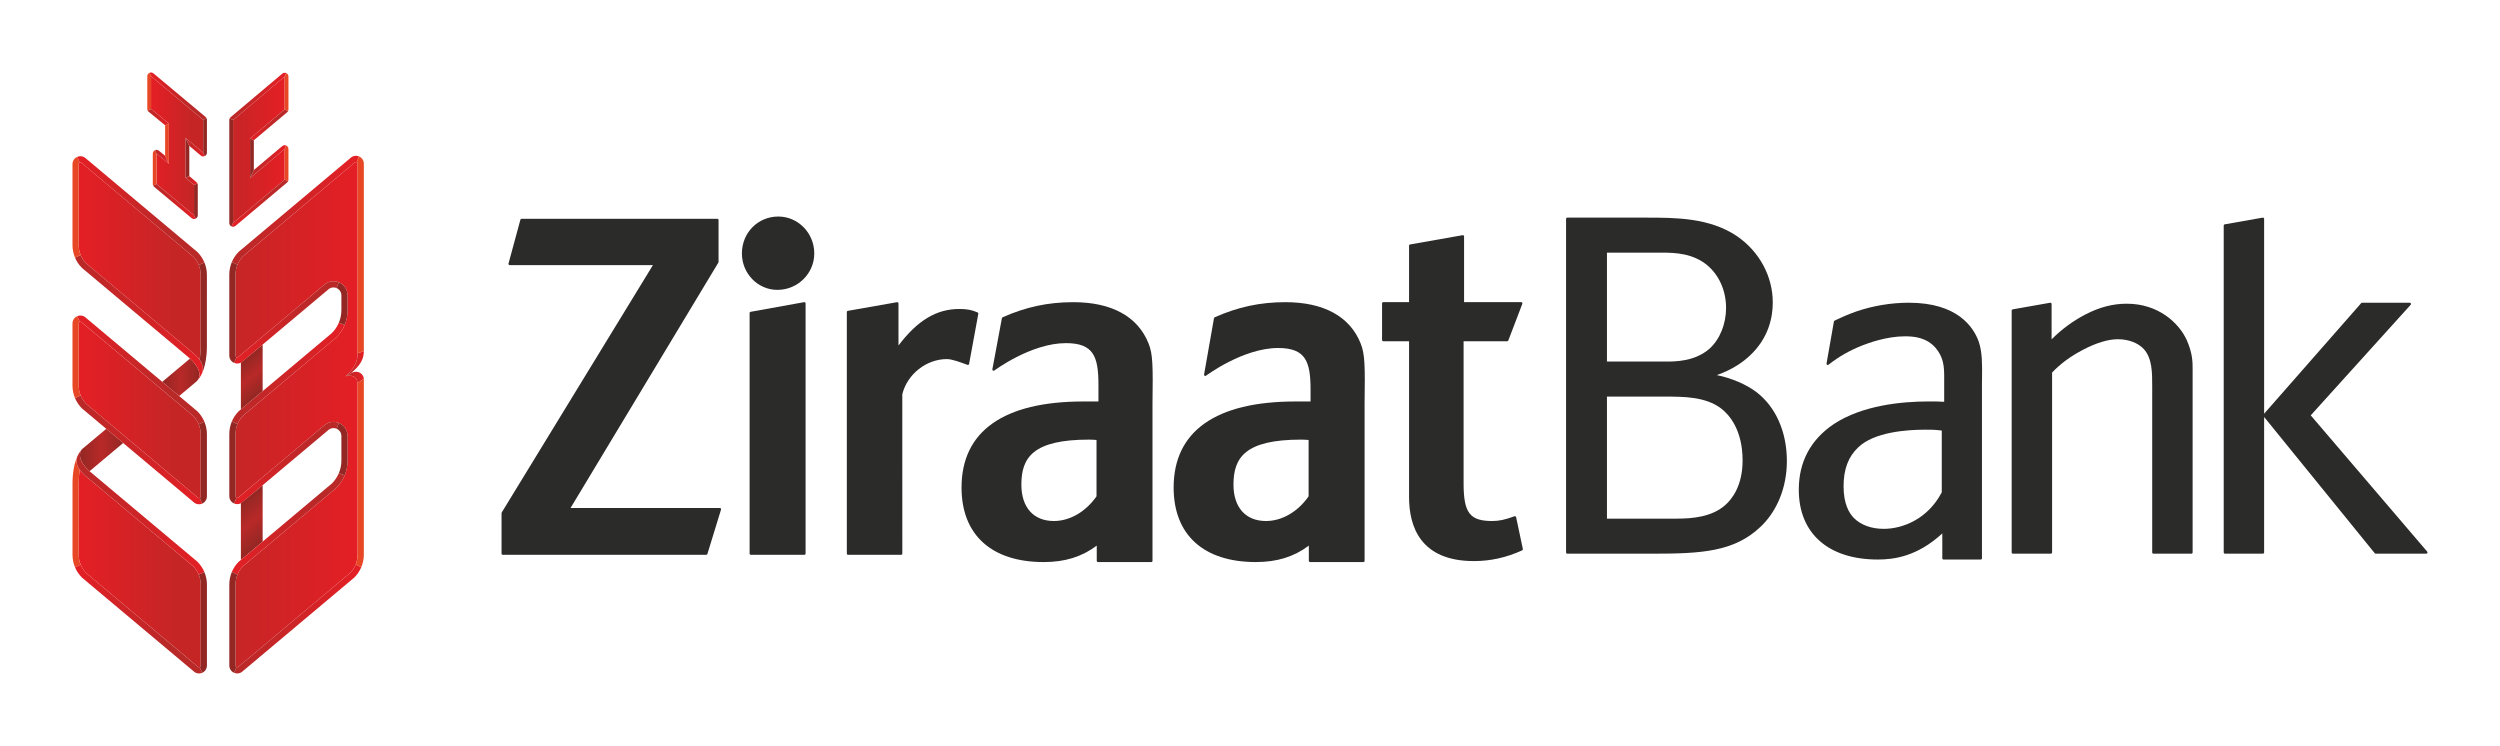 <?xml version="1.0" encoding="UTF-8" standalone="no"?>
<!-- Created with Inkscape (http://www.inkscape.org/) -->

<svg
   xmlns:dc="http://purl.org/dc/elements/1.1/"
   xmlns:cc="http://creativecommons.org/ns#"
   xmlns:rdf="http://www.w3.org/1999/02/22-rdf-syntax-ns#"
   xmlns:svg="http://www.w3.org/2000/svg"
   xmlns="http://www.w3.org/2000/svg"
   xmlns:sodipodi="http://sodipodi.sourceforge.net/DTD/sodipodi-0.dtd"
   xmlns:inkscape="http://www.inkscape.org/namespaces/inkscape"
   version="1.1"
   width="689.857"
   height="205.835"
   id="svg2"
   xml:space="preserve"
   inkscape:version="0.91 r13725"
   sodipodi:docname="TC_ZiraatBank_CS5.svg"><sodipodi:namedview
     pagecolor="#ffffff"
     bordercolor="#666666"
     borderopacity="1"
     objecttolerance="10"
     gridtolerance="10"
     guidetolerance="10"
     inkscape:pageopacity="0"
     inkscape:pageshadow="2"
     inkscape:window-width="1280"
     inkscape:window-height="751"
     id="namedview4246"
     showgrid="false"
     fit-margin-top="20"
     fit-margin-left="20"
     fit-margin-right="20"
     fit-margin-bottom="20"
     inkscape:zoom="0.73780408"
     inkscape:cx="344.92324"
     inkscape:cy="153.43869"
     inkscape:window-x="0"
     inkscape:window-y="0"
     inkscape:window-maximized="1"
     inkscape:current-layer="g884" /><defs
     id="defs6"><clipPath
       id="clipPath16"><path
         d="m 138.39,346.964 c -0.047,-0.049 -0.109,-0.135 -0.109,-0.266 l 0,0 0,-17.853 c 0,-1.529 0.588,-2.963 1.656,-4.055 l 0,0 23.764,-19.938 0.055,-0.048 c 0.201,-0.176 0.707,-0.645 1.219,-1.29 l 0,0 c 0.068,0.405 0.126,0.848 0.168,1.333 l 0,0 c 0.039,0.428 0.06,0.878 0.07,1.339 l 0,0 c 0.002,0.133 0.002,16.049 0.002,16.049 l 0,0 c 0,1.524 -0.584,2.958 -1.649,4.041 l 0,0 c 0,0 -24.617,20.66 -24.644,20.688 l 0,0 c -0.049,0.051 -0.137,0.109 -0.264,0.109 l 0,0 c -0.129,0 -0.215,-0.058 -0.268,-0.109"
         inkscape:connector-curvature="0"
         id="path18" /></clipPath><linearGradient
       x1="0"
       y1="0"
       x2="1"
       y2="0"
       id="linearGradient24"
       gradientUnits="userSpaceOnUse"
       gradientTransform="matrix(26.934,0,0,-26.934,138.281,325.294)"
       spreadMethod="pad"><stop
         id="stop26"
         style="stop-color:#e41f25;stop-opacity:1"
         offset="0" /><stop
         id="stop28"
         style="stop-color:#c62526;stop-opacity:1"
         offset="0.765" /><stop
         id="stop30"
         style="stop-color:#c62526;stop-opacity:1"
         offset="1" /></linearGradient><clipPath
       id="clipPath38"><path
         d="m 138.36,277.861 c -0.047,-0.563 -0.071,-1.151 -0.071,-1.743 l 0,0 0,-15.65 c 0,-1.518 0.584,-2.954 1.648,-4.036 l 0,0 24.555,-20.61 c 0.033,-0.026 0.063,-0.054 0.09,-0.082 l 0,0 c 0.049,-0.048 0.137,-0.11 0.264,-0.11 l 0,0 c 0.129,0 0.215,0.062 0.265,0.113 l 0,0 c 0.043,0.041 0.114,0.127 0.114,0.262 l 0,0 0,17.857 c 0,1.526 -0.593,2.965 -1.659,4.051 l 0,0 c 0,0 -23.771,19.948 -23.779,19.951 l 0,0 c -0.112,0.1 -0.687,0.601 -1.255,1.327 l 0,0 c -0.075,-0.405 -0.132,-0.846 -0.172,-1.33"
         inkscape:connector-curvature="0"
         id="path40" /></clipPath><linearGradient
       x1="0"
       y1="0"
       x2="1"
       y2="0"
       id="linearGradient46"
       gradientUnits="userSpaceOnUse"
       gradientTransform="matrix(26.936,0,0,-26.936,138.289,257.41)"
       spreadMethod="pad"><stop
         id="stop48"
         style="stop-color:#e41f25;stop-opacity:1"
         offset="0" /><stop
         id="stop50"
         style="stop-color:#c62526;stop-opacity:1"
         offset="0.765" /><stop
         id="stop52"
         style="stop-color:#c62526;stop-opacity:1"
         offset="1" /></linearGradient><clipPath
       id="clipPath60"><path
         d="m 139.071,283.819 c -1.042,-1.205 -0.315,-2.68 0.474,-3.705 l 0,0 c 0.516,-0.666 1.05,-1.137 1.137,-1.21 l 0,0 7.421,6.228 -3.732,3.133 -5.3,-4.446 z"
         inkscape:connector-curvature="0"
         id="path62" /></clipPath><linearGradient
       x1="0"
       y1="0"
       x2="1"
       y2="0"
       id="linearGradient68"
       gradientUnits="userSpaceOnUse"
       gradientTransform="matrix(9.55,0,0,-9.55,138.554,283.584)"
       spreadMethod="pad"><stop
         id="stop70"
         style="stop-color:#932723;stop-opacity:1"
         offset="0" /><stop
         id="stop72"
         style="stop-color:#b82928;stop-opacity:1"
         offset="0.509" /><stop
         id="stop74"
         style="stop-color:#932723;stop-opacity:1"
         offset="1" /></linearGradient><clipPath
       id="clipPath82"><path
         d="m 156.729,298.633 3.732,-3.128 3.695,3.102 c 1.434,1.251 0.653,2.882 -0.197,3.982 l 0,0 c -0.47,0.609 -0.957,1.057 -1.106,1.187 l 0,0 -6.124,-5.143 z"
         inkscape:connector-curvature="0"
         id="path84" /></clipPath><linearGradient
       x1="0"
       y1="0"
       x2="1"
       y2="0"
       id="linearGradient90"
       gradientUnits="userSpaceOnUse"
       gradientTransform="matrix(8.222,0,0,-8.222,156.729,299.641)"
       spreadMethod="pad"><stop
         id="stop92"
         style="stop-color:#932723;stop-opacity:1"
         offset="0" /><stop
         id="stop94"
         style="stop-color:#b82928;stop-opacity:1"
         offset="0.509" /><stop
         id="stop96"
         style="stop-color:#932723;stop-opacity:1"
         offset="1" /></linearGradient><linearGradient
       x1="0"
       y1="0"
       x2="1"
       y2="0"
       id="linearGradient112"
       gradientUnits="userSpaceOnUse"
       gradientTransform="matrix(26.934,0,0,-26.934,138.281,292.44)"
       spreadMethod="pad"><stop
         id="stop114"
         style="stop-color:#e41f25;stop-opacity:1"
         offset="0" /><stop
         id="stop116"
         style="stop-color:#c62526;stop-opacity:1"
         offset="0.765" /><stop
         id="stop118"
         style="stop-color:#c62526;stop-opacity:1"
         offset="1" /></linearGradient><linearGradient
       x1="0"
       y1="0"
       x2="1"
       y2="0"
       id="linearGradient134"
       gradientUnits="userSpaceOnUse"
       gradientTransform="matrix(28.047,0,0,-28.047,137.979,301.264)"
       spreadMethod="pad"><stop
         id="stop136"
         style="stop-color:#e41f25;stop-opacity:1"
         offset="0" /><stop
         id="stop138"
         style="stop-color:#b82928;stop-opacity:1"
         offset="0.765" /><stop
         id="stop140"
         style="stop-color:#b82928;stop-opacity:1"
         offset="1" /></linearGradient><linearGradient
       x1="0"
       y1="0"
       x2="1"
       y2="0"
       id="linearGradient156"
       gradientUnits="userSpaceOnUse"
       gradientTransform="matrix(28.047,0,0,-28.047,137.475,283.622)"
       spreadMethod="pad"><stop
         id="stop158"
         style="stop-color:#b82928;stop-opacity:1"
         offset="0" /><stop
         id="stop160"
         style="stop-color:#e41f25;stop-opacity:1"
         offset="1" /></linearGradient><clipPath
       id="clipPath168"><path
         d="m 0,595.28 793.701,0 L 793.701,0 0,0 0,595.28 Z"
         inkscape:connector-curvature="0"
         id="path170" /></clipPath><linearGradient
       x1="0"
       y1="0"
       x2="1"
       y2="0"
       id="linearGradient192"
       gradientUnits="userSpaceOnUse"
       gradientTransform="matrix(28.226,0,0,-28.226,137.806,270.061)"
       spreadMethod="pad"><stop
         id="stop194"
         style="stop-color:#b82928;stop-opacity:1"
         offset="0" /><stop
         id="stop196"
         style="stop-color:#e41f25;stop-opacity:1"
         offset="1" /></linearGradient><clipPath
       id="clipPath204"><path
         d="m 0,595.28 793.701,0 L 793.701,0 0,0 0,595.28 Z"
         inkscape:connector-curvature="0"
         id="path206" /></clipPath><linearGradient
       x1="0"
       y1="0"
       x2="1"
       y2="0"
       id="linearGradient228"
       gradientUnits="userSpaceOnUse"
       gradientTransform="matrix(28.051,0,0,-28.051,137.477,246.272)"
       spreadMethod="pad"><stop
         id="stop230"
         style="stop-color:#e41f25;stop-opacity:1"
         offset="0" /><stop
         id="stop232"
         style="stop-color:#b82928;stop-opacity:1"
         offset="0.765" /><stop
         id="stop234"
         style="stop-color:#b82928;stop-opacity:1"
         offset="1" /></linearGradient><linearGradient
       x1="0"
       y1="0"
       x2="1"
       y2="0"
       id="linearGradient250"
       gradientUnits="userSpaceOnUse"
       gradientTransform="matrix(28.223,0,0,-28.223,137.475,312.629)"
       spreadMethod="pad"><stop
         id="stop252"
         style="stop-color:#b82928;stop-opacity:1"
         offset="0" /><stop
         id="stop254"
         style="stop-color:#e41f25;stop-opacity:1"
         offset="1" /></linearGradient><clipPath
       id="clipPath262"><path
         d="m 0,595.28 793.701,0 L 793.701,0 0,0 0,595.28 Z"
         inkscape:connector-curvature="0"
         id="path264" /></clipPath><linearGradient
       x1="0"
       y1="0"
       x2="1"
       y2="0"
       id="linearGradient286"
       gradientUnits="userSpaceOnUse"
       gradientTransform="matrix(28.049,0,0,-28.049,137.977,336.432)"
       spreadMethod="pad"><stop
         id="stop288"
         style="stop-color:#e41f25;stop-opacity:1"
         offset="0" /><stop
         id="stop290"
         style="stop-color:#b82928;stop-opacity:1"
         offset="0.765" /><stop
         id="stop292"
         style="stop-color:#b82928;stop-opacity:1"
         offset="1" /></linearGradient><linearGradient
       x1="0"
       y1="0"
       x2="1"
       y2="0"
       id="linearGradient308"
       gradientUnits="userSpaceOnUse"
       gradientTransform="matrix(11.514,0,0,-11.514,154.254,350.753)"
       spreadMethod="pad"><stop
         id="stop310"
         style="stop-color:#e41f25;stop-opacity:1"
         offset="0" /><stop
         id="stop312"
         style="stop-color:#c62526;stop-opacity:1"
         offset="0.765" /><stop
         id="stop314"
         style="stop-color:#c62526;stop-opacity:1"
         offset="1" /></linearGradient><clipPath
       id="clipPath322"><path
         d="m 0,595.28 793.701,0 L 793.701,0 0,0 0,595.28 Z"
         inkscape:connector-curvature="0"
         id="path324" /></clipPath><linearGradient
       x1="0"
       y1="0"
       x2="1"
       y2="0"
       id="linearGradient346"
       gradientUnits="userSpaceOnUse"
       gradientTransform="matrix(12.607,0,0,-12.607,153.906,361.705)"
       spreadMethod="pad"><stop
         id="stop348"
         style="stop-color:#e41f25;stop-opacity:1"
         offset="0" /><stop
         id="stop350"
         style="stop-color:#b82928;stop-opacity:1"
         offset="0.765" /><stop
         id="stop352"
         style="stop-color:#b82928;stop-opacity:1"
         offset="1" /></linearGradient><linearGradient
       x1="0"
       y1="0"
       x2="1"
       y2="0"
       id="linearGradient368"
       gradientUnits="userSpaceOnUse"
       gradientTransform="matrix(4.688,0,0,-4.688,153.506,357.08)"
       spreadMethod="pad"><stop
         id="stop370"
         style="stop-color:#b82928;stop-opacity:1"
         offset="0" /><stop
         id="stop372"
         style="stop-color:#e41f25;stop-opacity:1"
         offset="1" /></linearGradient><linearGradient
       x1="0"
       y1="0"
       x2="1"
       y2="0"
       id="linearGradient388"
       gradientUnits="userSpaceOnUse"
       gradientTransform="matrix(4.232,0,0,-4.232,161.883,350.442)"
       spreadMethod="pad"><stop
         id="stop390"
         style="stop-color:#b82928;stop-opacity:1"
         offset="0" /><stop
         id="stop392"
         style="stop-color:#e41f25;stop-opacity:1"
         offset="1" /></linearGradient><clipPath
       id="clipPath400"><path
         d="m 0,595.28 793.701,0 L 793.701,0 0,0 0,595.28 Z"
         inkscape:connector-curvature="0"
         id="path402" /></clipPath><linearGradient
       x1="0"
       y1="0"
       x2="1"
       y2="0"
       id="linearGradient424"
       gradientUnits="userSpaceOnUse"
       gradientTransform="matrix(3.078,0,0,-3.078,155.115,348.316)"
       spreadMethod="pad"><stop
         id="stop426"
         style="stop-color:#b82928;stop-opacity:1"
         offset="0" /><stop
         id="stop428"
         style="stop-color:#e41f25;stop-opacity:1"
         offset="1" /></linearGradient><linearGradient
       x1="0"
       y1="0"
       x2="1"
       y2="0"
       id="linearGradient444"
       gradientUnits="userSpaceOnUse"
       gradientTransform="matrix(9.379,0,0,-9.379,154.717,338.442)"
       spreadMethod="pad"><stop
         id="stop446"
         style="stop-color:#b82928;stop-opacity:1"
         offset="0" /><stop
         id="stop448"
         style="stop-color:#e41f25;stop-opacity:1"
         offset="1" /></linearGradient><linearGradient
       x1="0"
       y1="0"
       x2="1"
       y2="0"
       id="linearGradient464"
       gradientUnits="userSpaceOnUse"
       gradientTransform="matrix(2.613,0,0,-2.613,161.883,343.072)"
       spreadMethod="pad"><stop
         id="stop466"
         style="stop-color:#b82928;stop-opacity:1"
         offset="0" /><stop
         id="stop468"
         style="stop-color:#e41f25;stop-opacity:1"
         offset="1" /></linearGradient><clipPath
       id="clipPath476"><path
         d="m 0,595.28 793.701,0 L 793.701,0 0,0 0,595.28 Z"
         inkscape:connector-curvature="0"
         id="path478" /></clipPath><linearGradient
       x1="0"
       y1="0"
       x2="1"
       y2="0"
       id="linearGradient500"
       gradientUnits="userSpaceOnUse"
       gradientTransform="matrix(-6.166,7.347,-7.347,-6.166,179.557,263.921)"
       spreadMethod="pad"><stop
         id="stop502"
         style="stop-color:#932723;stop-opacity:1"
         offset="0" /><stop
         id="stop504"
         style="stop-color:#b82928;stop-opacity:1"
         offset="0.509" /><stop
         id="stop506"
         style="stop-color:#932723;stop-opacity:1"
         offset="1" /></linearGradient><linearGradient
       x1="0"
       y1="0"
       x2="1"
       y2="0"
       id="linearGradient522"
       gradientUnits="userSpaceOnUse"
       gradientTransform="matrix(-5.084,6.058,-6.058,-5.084,179.022,296.689)"
       spreadMethod="pad"><stop
         id="stop524"
         style="stop-color:#932723;stop-opacity:1"
         offset="0" /><stop
         id="stop526"
         style="stop-color:#b82928;stop-opacity:1"
         offset="0.509" /><stop
         id="stop528"
         style="stop-color:#932723;stop-opacity:1"
         offset="1" /></linearGradient><linearGradient
       x1="0"
       y1="0"
       x2="1"
       y2="0"
       id="linearGradient544"
       gradientUnits="userSpaceOnUse"
       gradientTransform="matrix(26.955,0,0,-26.955,172.904,291.397)"
       spreadMethod="pad"><stop
         id="stop546"
         style="stop-color:#c62526;stop-opacity:1"
         offset="0" /><stop
         id="stop548"
         style="stop-color:#e41f25;stop-opacity:1"
         offset="1" /></linearGradient><linearGradient
       x1="0"
       y1="0"
       x2="1"
       y2="0"
       id="linearGradient564"
       gradientUnits="userSpaceOnUse"
       gradientTransform="matrix(23.125,0,0,-23.125,172.598,311.762)"
       spreadMethod="pad"><stop
         id="stop566"
         style="stop-color:#e41f25;stop-opacity:1"
         offset="0" /><stop
         id="stop568"
         style="stop-color:#b82928;stop-opacity:1"
         offset="0.765" /><stop
         id="stop570"
         style="stop-color:#b82928;stop-opacity:1"
         offset="1" /></linearGradient><linearGradient
       x1="0"
       y1="0"
       x2="1"
       y2="0"
       id="linearGradient586"
       gradientUnits="userSpaceOnUse"
       gradientTransform="matrix(24.91,0,0,-24.91,172.092,300.488)"
       spreadMethod="pad"><stop
         id="stop588"
         style="stop-color:#b82928;stop-opacity:1"
         offset="0" /><stop
         id="stop590"
         style="stop-color:#e41f25;stop-opacity:1"
         offset="1" /></linearGradient><linearGradient
       x1="0"
       y1="0"
       x2="1"
       y2="0"
       id="linearGradient606"
       gradientUnits="userSpaceOnUse"
       gradientTransform="matrix(23.125,0,0,-23.125,172.598,280.72)"
       spreadMethod="pad"><stop
         id="stop608"
         style="stop-color:#e41f25;stop-opacity:1"
         offset="0" /><stop
         id="stop610"
         style="stop-color:#b82928;stop-opacity:1"
         offset="0.765" /><stop
         id="stop612"
         style="stop-color:#b82928;stop-opacity:1"
         offset="1" /></linearGradient><linearGradient
       x1="0"
       y1="0"
       x2="1"
       y2="0"
       id="linearGradient628"
       gradientUnits="userSpaceOnUse"
       gradientTransform="matrix(24.91,0,0,-24.91,172.092,267.276)"
       spreadMethod="pad"><stop
         id="stop630"
         style="stop-color:#e41f25;stop-opacity:1"
         offset="0" /><stop
         id="stop632"
         style="stop-color:#b82928;stop-opacity:1"
         offset="0.765" /><stop
         id="stop634"
         style="stop-color:#b82928;stop-opacity:1"
         offset="1" /></linearGradient><linearGradient
       x1="0"
       y1="0"
       x2="1"
       y2="0"
       id="linearGradient650"
       gradientUnits="userSpaceOnUse"
       gradientTransform="matrix(28.07,0,0,-28.07,172.598,246.287)"
       spreadMethod="pad"><stop
         id="stop652"
         style="stop-color:#b82928;stop-opacity:1"
         offset="0" /><stop
         id="stop654"
         style="stop-color:#e41f25;stop-opacity:1"
         offset="1" /></linearGradient><linearGradient
       x1="0"
       y1="0"
       x2="1"
       y2="0"
       id="linearGradient670"
       gradientUnits="userSpaceOnUse"
       gradientTransform="matrix(4.016,0,0,-4.016,197.215,302.646)"
       spreadMethod="pad"><stop
         id="stop672"
         style="stop-color:#b82928;stop-opacity:1"
         offset="0" /><stop
         id="stop674"
         style="stop-color:#e41f25;stop-opacity:1"
         offset="1" /></linearGradient><linearGradient
       x1="0"
       y1="0"
       x2="1"
       y2="0"
       id="linearGradient690"
       gradientUnits="userSpaceOnUse"
       gradientTransform="matrix(28.072,0,0,-28.072,172.092,336.515)"
       spreadMethod="pad"><stop
         id="stop692"
         style="stop-color:#b82928;stop-opacity:1"
         offset="0" /><stop
         id="stop694"
         style="stop-color:#e41f25;stop-opacity:1"
         offset="1" /></linearGradient><clipPath
       id="clipPath702"><path
         d="m 0,595.28 793.701,0 L 793.701,0 0,0 0,595.28 Z"
         inkscape:connector-curvature="0"
         id="path704" /></clipPath><linearGradient
       x1="0"
       y1="0"
       x2="1"
       y2="0"
       id="linearGradient726"
       gradientUnits="userSpaceOnUse"
       gradientTransform="matrix(4.016,0,0,-4.016,197.215,299.596)"
       spreadMethod="pad"><stop
         id="stop728"
         style="stop-color:#b82928;stop-opacity:1"
         offset="0" /><stop
         id="stop730"
         style="stop-color:#e41f25;stop-opacity:1"
         offset="1" /></linearGradient><clipPath
       id="clipPath738"><path
         d="m 0,595.28 793.701,0 L 793.701,0 0,0 0,595.28 Z"
         inkscape:connector-curvature="0"
         id="path740" /></clipPath><linearGradient
       x1="0"
       y1="0"
       x2="1"
       y2="0"
       id="linearGradient774"
       gradientUnits="userSpaceOnUse"
       gradientTransform="matrix(11.395,0,0,-11.395,172.361,349.865)"
       spreadMethod="pad"><stop
         id="stop776"
         style="stop-color:#c62526;stop-opacity:1"
         offset="0" /><stop
         id="stop778"
         style="stop-color:#e41f25;stop-opacity:1"
         offset="1" /></linearGradient><clipPath
       id="clipPath786"><path
         d="m 0,595.28 793.701,0 L 793.701,0 0,0 0,595.28 Z"
         inkscape:connector-curvature="0"
         id="path788" /></clipPath><linearGradient
       x1="0"
       y1="0"
       x2="1"
       y2="0"
       id="linearGradient810"
       gradientUnits="userSpaceOnUse"
       gradientTransform="matrix(8.393,0,0,-8.393,176.117,355.369)"
       spreadMethod="pad"><stop
         id="stop812"
         style="stop-color:#e41f25;stop-opacity:1"
         offset="0" /><stop
         id="stop814"
         style="stop-color:#b82928;stop-opacity:1"
         offset="0.765" /><stop
         id="stop816"
         style="stop-color:#b82928;stop-opacity:1"
         offset="1" /></linearGradient><linearGradient
       x1="0"
       y1="0"
       x2="1"
       y2="0"
       id="linearGradient832"
       gradientUnits="userSpaceOnUse"
       gradientTransform="matrix(7.992,0,0,-7.992,176.117,347.249)"
       spreadMethod="pad"><stop
         id="stop834"
         style="stop-color:#b82928;stop-opacity:1"
         offset="0" /><stop
         id="stop836"
         style="stop-color:#e41f25;stop-opacity:1"
         offset="1" /></linearGradient><linearGradient
       x1="0"
       y1="0"
       x2="1"
       y2="0"
       id="linearGradient852"
       gradientUnits="userSpaceOnUse"
       gradientTransform="matrix(12.5,0,0,-12.5,172.01,338.071)"
       spreadMethod="pad"><stop
         id="stop854"
         style="stop-color:#e41f25;stop-opacity:1"
         offset="0" /><stop
         id="stop856"
         style="stop-color:#b82928;stop-opacity:1"
         offset="0.765" /><stop
         id="stop858"
         style="stop-color:#b82928;stop-opacity:1"
         offset="1" /></linearGradient><linearGradient
       x1="0"
       y1="0"
       x2="1"
       y2="0"
       id="linearGradient874"
       gradientUnits="userSpaceOnUse"
       gradientTransform="matrix(12.5,0,0,-12.5,171.609,361.647)"
       spreadMethod="pad"><stop
         id="stop876"
         style="stop-color:#b82928;stop-opacity:1"
         offset="0" /><stop
         id="stop878"
         style="stop-color:#e41f25;stop-opacity:1"
         offset="1" /></linearGradient><clipPath
       id="clipPath886"><path
         d="m 0,595.28 793.701,0 L 793.701,0 0,0 0,595.28 Z"
         inkscape:connector-curvature="0"
         id="path888" /></clipPath></defs><g
     transform="matrix(1.25,0,0,-1.25,-151.14,478.661)"
     id="g10"><g
       id="g12"><g
         clip-path="url(#clipPath16)"
         id="g14"><g
           id="g20"><g
             id="g22"><path
               d="m 138.39,346.964 c -0.047,-0.049 -0.109,-0.135 -0.109,-0.266 l 0,0 0,-17.853 c 0,-1.529 0.588,-2.963 1.656,-4.055 l 0,0 23.764,-19.938 0.055,-0.048 c 0.201,-0.176 0.707,-0.645 1.219,-1.29 l 0,0 c 0.068,0.405 0.126,0.848 0.168,1.333 l 0,0 c 0.039,0.428 0.06,0.878 0.07,1.339 l 0,0 c 0.002,0.133 0.002,16.049 0.002,16.049 l 0,0 c 0,1.524 -0.584,2.958 -1.649,4.041 l 0,0 c 0,0 -24.617,20.66 -24.644,20.688 l 0,0 c -0.049,0.051 -0.137,0.109 -0.264,0.109 l 0,0 c -0.129,0 -0.215,-0.058 -0.268,-0.109"
               inkscape:connector-curvature="0"
               id="path32"
               style="fill:url(#linearGradient24);stroke:none" /></g></g></g></g><g
       id="g34"><g
         clip-path="url(#clipPath38)"
         id="g36"><g
           id="g42"><g
             id="g44"><path
               d="m 138.36,277.861 c -0.047,-0.563 -0.071,-1.151 -0.071,-1.743 l 0,0 0,-15.65 c 0,-1.518 0.584,-2.954 1.648,-4.036 l 0,0 24.555,-20.61 c 0.033,-0.026 0.063,-0.054 0.09,-0.082 l 0,0 c 0.049,-0.048 0.137,-0.11 0.264,-0.11 l 0,0 c 0.129,0 0.215,0.062 0.265,0.113 l 0,0 c 0.043,0.041 0.114,0.127 0.114,0.262 l 0,0 0,17.857 c 0,1.526 -0.593,2.965 -1.659,4.051 l 0,0 c 0,0 -23.771,19.948 -23.779,19.951 l 0,0 c -0.112,0.1 -0.687,0.601 -1.255,1.327 l 0,0 c -0.075,-0.405 -0.132,-0.846 -0.172,-1.33"
               inkscape:connector-curvature="0"
               id="path54"
               style="fill:url(#linearGradient46);stroke:none" /></g></g></g></g><g
       id="g56"><g
         clip-path="url(#clipPath60)"
         id="g58"><g
           id="g64"><g
             id="g66"><path
               d="m 139.071,283.819 c -1.042,-1.205 -0.315,-2.68 0.474,-3.705 l 0,0 c 0.516,-0.666 1.05,-1.137 1.137,-1.21 l 0,0 7.421,6.228 -3.732,3.133 -5.3,-4.446 z"
               inkscape:connector-curvature="0"
               id="path76"
               style="fill:url(#linearGradient68);stroke:none" /></g></g></g></g><g
       id="g78"><g
         clip-path="url(#clipPath82)"
         id="g80"><g
           id="g86"><g
             id="g88"><path
               d="m 156.729,298.633 3.732,-3.128 3.695,3.102 c 1.434,1.251 0.653,2.882 -0.197,3.982 l 0,0 c -0.47,0.609 -0.957,1.057 -1.106,1.187 l 0,0 -6.124,-5.143 z"
               inkscape:connector-curvature="0"
               id="path98"
               style="fill:url(#linearGradient90);stroke:none" /></g></g></g></g><g
       id="g100"><g
         id="g102"><g
           id="g108"><g
             id="g110"><path
               d="m 138.39,311.796 c -0.047,-0.051 -0.109,-0.139 -0.109,-0.266 l 0,0 0,-13.703 c 0,-1.525 0.588,-2.963 1.656,-4.051 l 0,0 24.551,-20.611 c 0.034,-0.028 0.063,-0.051 0.086,-0.08 l 0,0 c 0.055,-0.051 0.139,-0.111 0.265,-0.111 l 0,0 c 0.13,0 0.216,0.06 0.267,0.111 l 0,0 c 0.05,0.051 0.109,0.137 0.109,0.266 l 0,0 0,13.715 c 0,1.524 -0.584,2.954 -1.649,4.038 l 0,0 -24.557,20.612 c -0.03,0.025 -0.06,0.052 -0.087,0.08 l 0,0 c -0.049,0.049 -0.137,0.112 -0.264,0.112 l 0,0 c -0.129,0 -0.215,-0.063 -0.268,-0.112"
               inkscape:connector-curvature="0"
               id="path120"
               style="fill:url(#linearGradient112);stroke:none" /></g></g></g></g><g
       id="g122"><g
         id="g124"><g
           id="g130"><g
             id="g132"><path
               d="m 137.978,313.138 0.514,-1.268 c 0.047,0.02 0.1,0.038 0.166,0.038 l 0,0 c 0.064,0 0.117,-0.018 0.161,-0.038 l 0,0 c 0.045,-0.024 0.075,-0.051 0.103,-0.074 l 0,0 c 0.014,-0.013 24.644,-20.692 24.644,-20.692 l 0,0 c 0.536,-0.539 0.941,-1.172 1.225,-1.853 l 0,0 1.235,0.598 c -0.362,0.849 -0.883,1.619 -1.53,2.268 l 0,0 -24.605,20.646 c -0.159,0.162 -0.346,0.288 -0.557,0.375 l 0,0 c -0.208,0.09 -0.435,0.138 -0.676,0.138 l 0,0 c -0.24,0 -0.473,-0.048 -0.68,-0.138"
               inkscape:connector-curvature="0"
               id="path142"
               style="fill:url(#linearGradient134);stroke:none" /></g></g></g></g><g
       id="g144"><g
         id="g146"><g
           id="g152"><g
             id="g154"><path
               d="m 137.475,295.042 c 0.359,-0.854 0.885,-1.627 1.531,-2.277 l 0,0 24.6,-20.646 c 0.16,-0.159 0.347,-0.286 0.556,-0.376 l 0,0 c 0.209,-0.092 0.44,-0.136 0.677,-0.136 l 0,0 c 0.243,0 0.471,0.044 0.683,0.136 l 0,0 -0.516,1.269 c -0.047,-0.023 -0.1,-0.038 -0.167,-0.038 l 0,0 c -0.062,0 -0.115,0.015 -0.162,0.038 l 0,0 c -0.042,0.02 -0.073,0.05 -0.103,0.073 l 0,0 c -0.012,0.014 -24.637,20.691 -24.637,20.691 l 0,0 c -0.535,0.546 -0.946,1.176 -1.226,1.861 l 0,0 -1.236,-0.595 z"
               inkscape:connector-curvature="0"
               id="path162"
               style="fill:url(#linearGradient156);stroke:none" /></g></g></g></g><g
       id="g164"><g
         clip-path="url(#clipPath168)"
         id="g166"><g
           transform="translate(164.791,289.251)"
           id="g172"><path
             d="m 0,0 c 0.279,-0.686 0.424,-1.422 0.424,-2.186 l 0,-6.857 0,-6.857 c 0,-0.065 -0.014,-0.118 -0.033,-0.161 -0.022,-0.044 -0.051,-0.078 -0.077,-0.105 -0.025,-0.023 -0.06,-0.051 -0.099,-0.072 l 0.515,-1.27 c 0.207,0.09 0.395,0.217 0.553,0.375 0.16,0.158 0.287,0.344 0.375,0.553 0.088,0.207 0.139,0.437 0.139,0.68 l 0,6.857 0,6.857 c 0,0.987 -0.203,1.928 -0.563,2.784 L 0,0 Z"
             inkscape:connector-curvature="0"
             id="path174"
             style="fill:#932723;fill-opacity:1;fill-rule:nonzero;stroke:none" /></g><g
           transform="translate(138.492,311.87)"
           id="g176"><path
             d="M 0,0 C -0.043,-0.023 -0.074,-0.051 -0.102,-0.074 -0.123,-0.1 -0.152,-0.135 -0.174,-0.18 -0.195,-0.223 -0.211,-0.275 -0.211,-0.34 l 0,-13.703 c 0,-0.76 0.147,-1.502 0.43,-2.189 l -1.237,-0.596 c -0.361,0.857 -0.562,1.799 -0.562,2.785 l 0,13.703 c 0,0.24 0.049,0.473 0.137,0.682 0.088,0.207 0.216,0.394 0.373,0.551 0.16,0.162 0.347,0.289 0.556,0.375 L 0,0 Z"
             inkscape:connector-curvature="0"
             id="path178"
             style="fill:#e74724;fill-opacity:1;fill-rule:nonzero;stroke:none" /></g></g></g><g
       id="g180"><g
         id="g182"><g
           id="g188"><g
             id="g190"><path
               d="m 137.99,282.182 c 0,0 -0.668,-1.437 0.539,-2.991 l 0,0 c 0.256,-0.321 0.51,-0.602 0.725,-0.819 l 0,0 c 0.216,-0.222 0.391,-0.383 0.492,-0.471 l 0,0 23.82,-19.988 c 0.536,-0.545 0.948,-1.174 1.227,-1.859 l 0,0 1.238,0.594 c -0.363,0.855 -0.888,1.629 -1.535,2.275 l 0,0 c 0,0 -23.83,19.998 -23.848,20.008 l 0,0 c -0.072,0.064 -0.23,0.207 -0.429,0.412 l 0,0 c -0.198,0.203 -0.442,0.467 -0.674,0.771 l 0,0 c -0.426,0.553 -0.833,1.235 -0.955,1.936 l 0,0 c -0.123,0.705 0.062,1.394 0.775,2.017 l 0,0 c 0,0 -0.752,-0.503 -1.375,-1.885"
               inkscape:connector-curvature="0"
               id="path198"
               style="fill:url(#linearGradient192);stroke:none" /></g></g></g></g><g
       id="g200"><g
         clip-path="url(#clipPath204)"
         id="g202"><g
           transform="translate(137.99,282.183)"
           id="g208"><path
             d="M 0,0 C 0,0 -0.668,-1.437 0.539,-2.992 0.502,-3.193 0.473,-3.406 0.441,-3.629 0.416,-3.854 0.391,-4.082 0.369,-4.326 0.35,-4.539 0.334,-4.758 0.322,-4.984 0.312,-5.207 0.305,-5.432 0.301,-5.666 c 0,-0.064 -0.002,-16.049 -0.002,-16.049 0,-0.76 0.142,-1.498 0.424,-2.183 l -1.237,-0.596 c -0.361,0.855 -0.56,1.793 -0.56,2.779 0,0 0.004,16.008 0.004,16.078 0.008,0.252 0.015,0.5 0.027,0.735 0.014,0.24 0.027,0.474 0.047,0.695 C -0.834,-2.305 -0.43,-0.945 0,0"
             inkscape:connector-curvature="0"
             id="path210"
             style="fill:#e74724;fill-opacity:1;fill-rule:nonzero;stroke:none" /></g><g
           transform="translate(164.793,256.054)"
           id="g212"><path
             d="m 0,0 c 0.281,-0.687 0.432,-1.43 0.432,-2.191 l 0,-17.858 c 0,-0.064 -0.02,-0.115 -0.039,-0.16 -0.022,-0.043 -0.049,-0.076 -0.075,-0.105 -0.021,-0.028 -0.058,-0.053 -0.103,-0.075 l 0.519,-1.267 c 0.207,0.086 0.393,0.215 0.553,0.373 0.158,0.16 0.285,0.347 0.375,0.554 0.088,0.209 0.137,0.44 0.137,0.68 l 0,17.858 c 0,0.988 -0.203,1.929 -0.561,2.785 L 0,0 Z"
             inkscape:connector-curvature="0"
             id="path214"
             style="fill:#932723;fill-opacity:1;fill-rule:nonzero;stroke:none" /></g></g></g><g
       id="g216"><g
         id="g218"><g
           id="g224"><g
             id="g226"><path
               d="m 137.477,257.689 c 0.362,-0.852 0.886,-1.622 1.529,-2.268 l 0,0 24.608,-20.651 c 0.157,-0.158 0.343,-0.287 0.55,-0.372 l 0,0 c 0.213,-0.088 0.44,-0.137 0.682,-0.137 l 0,0 c 0.244,0 0.47,0.049 0.681,0.137 l 0,0 -0.519,1.267 c -0.043,-0.017 -0.1,-0.035 -0.162,-0.035 l 0,0 c -0.063,0 -0.115,0.018 -0.159,0.035 l 0,0 c -0.046,0.022 -0.082,0.047 -0.105,0.075 l 0,0 c -0.013,0.015 -24.645,20.689 -24.645,20.689 l 0,0 c -0.535,0.544 -0.946,1.173 -1.225,1.855 l 0,0 -1.235,-0.595 z"
               inkscape:connector-curvature="0"
               id="path236"
               style="fill:url(#linearGradient228);stroke:none" /></g></g></g></g><g
       id="g238"><g
         id="g240"><g
           id="g246"><g
             id="g248"><path
               d="m 137.475,326.057 c 0.359,-0.859 0.885,-1.629 1.531,-2.273 l 0,0 c 0,0 23.834,-20 23.847,-20.008 l 0,0 c 0.073,-0.068 0.229,-0.209 0.432,-0.414 l 0,0 c 0.195,-0.207 0.438,-0.469 0.674,-0.773 l 0,0 c 0.426,-0.551 0.832,-1.233 0.955,-1.936 l 0,0 c 0.123,-0.701 -0.039,-1.419 -0.758,-2.046 l 0,0 c 0,0 0.737,0.532 1.356,1.914 l 0,0 c 0,0 0.669,1.439 -0.537,2.993 l 0,0 c -0.256,0.323 -0.51,0.602 -0.725,0.821 l 0,0 c -0.215,0.22 -0.392,0.379 -0.494,0.469 l 0,0 -23.819,19.986 c -0.535,0.545 -0.946,1.176 -1.226,1.861 l 0,0 -1.236,-0.594 z"
               inkscape:connector-curvature="0"
               id="path256"
               style="fill:url(#linearGradient250);stroke:none" /></g></g></g></g><g
       id="g258"><g
         clip-path="url(#clipPath262)"
         id="g260"><g
           transform="translate(165.512,300.521)"
           id="g266"><path
             d="m 0,0 c 0,0 0.67,1.439 -0.537,2.994 0.035,0.201 0.066,0.414 0.096,0.635 0.025,0.225 0.05,0.455 0.072,0.697 0.021,0.215 0.033,0.434 0.047,0.658 0.01,0.223 0.015,0.452 0.023,0.682 0,0.066 0.002,4.078 0.002,8.074 l 0,7.975 c 0,0.762 -0.144,1.5 -0.424,2.183 l 1.235,0.596 c 0.359,-0.851 0.562,-1.791 0.562,-2.779 0,0 0,-3.985 -0.002,-7.985 C 1.074,9.729 1.07,5.709 1.07,5.641 1.066,5.385 1.057,5.139 1.045,4.902 1.031,4.664 1.014,4.436 0.998,4.209 0.836,2.305 0.428,0.949 0,0"
             inkscape:connector-curvature="0"
             id="path268"
             style="fill:#932723;fill-opacity:1;fill-rule:nonzero;stroke:none" /></g><g
           transform="translate(138.711,326.651)"
           id="g270"><path
             d="m 0,0 c -0.283,0.686 -0.43,1.428 -0.43,2.193 l 0,8.926 0,8.928 c 0,0.066 0.016,0.115 0.037,0.164 0.022,0.043 0.051,0.076 0.073,0.101 0.027,0.028 0.058,0.053 0.101,0.077 l -0.515,1.265 C -0.941,21.566 -1.129,21.441 -1.289,21.281 -1.445,21.125 -1.574,20.936 -1.662,20.729 -1.75,20.518 -1.799,20.287 -1.799,20.047 l 0,-8.928 0,-8.926 c 0,-0.99 0.201,-1.929 0.563,-2.787 L 0,0 Z"
             inkscape:connector-curvature="0"
             id="path272"
             style="fill:#e74724;fill-opacity:1;fill-rule:nonzero;stroke:none" /></g></g></g><g
       id="g274"><g
         id="g276"><g
           id="g282"><g
             id="g284"><path
               d="m 137.976,348.305 0.516,-1.265 c 0.047,0.022 0.1,0.033 0.166,0.033 l 0,0 c 0.064,0 0.117,-0.011 0.161,-0.033 l 0,0 c 0.045,-0.023 0.075,-0.049 0.103,-0.076 l 0,0 c 0.014,-0.014 24.644,-20.688 24.644,-20.688 l 0,0 c 0.534,-0.541 0.941,-1.174 1.225,-1.858 l 0,0 1.235,0.596 c -0.362,0.856 -0.883,1.622 -1.53,2.272 l 0,0 -24.605,20.647 c -0.159,0.16 -0.346,0.285 -0.557,0.372 l 0,0 c -0.208,0.09 -0.435,0.139 -0.676,0.139 l 0,0 c -0.24,0 -0.473,-0.049 -0.682,-0.139"
               inkscape:connector-curvature="0"
               id="path294"
               style="fill:url(#linearGradient286);stroke:none" /></g></g></g></g><g
       id="g296"><g
         id="g298"><g
           id="g304"><g
             id="g306"><path
               d="m 154.254,358.891 3.939,-3.238 0,-8.869 -2.726,2.241 0,-6.719 8.281,-6.905 0,6.686 -1.865,1.588 0,8.81 3.884,-3.263 0,7.257 -11.513,9.626 0,-7.214 z"
               inkscape:connector-curvature="0"
               id="path316"
               style="fill:url(#linearGradient308);stroke:none" /></g></g></g></g><g
       id="g318"><g
         clip-path="url(#clipPath322)"
         id="g320"><g
           transform="translate(161.883,343.675)"
           id="g326"><path
             d="M 0,0 0,8.813 0.822,7.047 0.822,0.383 0,0 Z"
             inkscape:connector-curvature="0"
             id="path328"
             style="fill:#932723;fill-opacity:1;fill-rule:nonzero;stroke:none" /></g><g
           transform="translate(158.193,355.655)"
           id="g330"><path
             d="m 0,0 0,-8.871 -0.828,1.752 0,6.732 L 0,0 Z"
             inkscape:connector-curvature="0"
             id="path332"
             style="fill:#e74724;fill-opacity:1;fill-rule:nonzero;stroke:none" /></g></g></g><g
       id="g334"><g
         id="g336"><g
           id="g342"><g
             id="g344"><path
               d="m 154.078,366.911 c -0.058,-0.013 -0.117,-0.031 -0.172,-0.06 l 0,0 0.348,-0.744 11.513,-9.626 0.747,0.348 c -0.049,0.107 -0.124,0.203 -0.217,0.283 l 0,0 -11.514,9.624 c -0.072,0.063 -0.158,0.113 -0.252,0.145 l 0,0 c -0.087,0.032 -0.181,0.048 -0.277,0.048 l 0,0 c -0.061,0 -0.117,-0.004 -0.176,-0.018"
               inkscape:connector-curvature="0"
               id="path354"
               style="fill:url(#linearGradient346);stroke:none" /></g></g></g></g><g
       id="g356"><g
         id="g358"><g
           id="g364"><g
             id="g366"><path
               d="m 153.506,358.544 c 0.05,-0.105 0.127,-0.205 0.22,-0.286 l 0,0 3.639,-2.989 0.828,0.387 -3.939,3.235 -0.748,-0.347 z"
               inkscape:connector-curvature="0"
               id="path374"
               style="fill:url(#linearGradient368);stroke:none" /></g></g></g></g><g
       id="g376"><g
         id="g378"><g
           id="g384"><g
             id="g386"><path
               d="m 162.705,350.722 2.533,-2.133 c 0.075,-0.062 0.159,-0.112 0.247,-0.145 l 0,0 c 0.093,-0.029 0.187,-0.047 0.282,-0.047 l 0,0 c 0.057,0 0.116,0.008 0.177,0.022 l 0,0 c 0.058,0.01 0.115,0.031 0.171,0.056 l 0,0 -0.348,0.748 -3.884,3.265 0.822,-1.766 z"
               inkscape:connector-curvature="0"
               id="path394"
               style="fill:url(#linearGradient388);stroke:none" /></g></g></g></g><g
       id="g396"><g
         clip-path="url(#clipPath400)"
         id="g398"><g
           transform="translate(163.748,335.405)"
           id="g404"><path
             d="M 0,0 0,6.682 0.748,7.027 C 0.797,6.92 0.824,6.803 0.824,6.682 L 0.824,0 C 0.824,-0.16 0.779,-0.314 0.695,-0.441 0.611,-0.574 0.494,-0.68 0.348,-0.748 L 0,0 Z"
             inkscape:connector-curvature="0"
             id="path406"
             style="fill:#932723;fill-opacity:1;fill-rule:nonzero;stroke:none" /></g><g
           transform="translate(155.467,349.024)"
           id="g408"><path
             d="m 0,0 0,-6.719 -0.75,-0.347 c -0.049,0.107 -0.074,0.224 -0.074,0.347 l 0,6.719 c 0,0.158 0.049,0.311 0.127,0.441 0.082,0.129 0.201,0.237 0.345,0.303 L 0,0 Z"
             inkscape:connector-curvature="0"
             id="path410"
             style="fill:#e74724;fill-opacity:1;fill-rule:nonzero;stroke:none" /></g></g></g><g
       id="g412"><g
         id="g414"><g
           id="g420"><g
             id="g422"><path
               d="m 155.287,349.829 c -0.06,-0.013 -0.115,-0.033 -0.172,-0.06 l 0,0 0.352,-0.744 2.726,-2.241 -0.828,1.752 -1.373,1.123 c -0.074,0.063 -0.16,0.11 -0.248,0.143 l 0,0 c -0.09,0.031 -0.185,0.047 -0.277,0.047 l 0,0 c -0.063,0 -0.122,-0.006 -0.18,-0.02"
               inkscape:connector-curvature="0"
               id="path430"
               style="fill:url(#linearGradient424);stroke:none" /></g></g></g></g><g
       id="g432"><g
         id="g434"><g
           id="g440"><g
             id="g442"><path
               d="m 154.717,341.958 c 0.052,-0.109 0.127,-0.205 0.222,-0.283 l 0,0 8.281,-6.905 c 0.075,-0.062 0.159,-0.11 0.249,-0.142 l 0,0 c 0.088,-0.033 0.183,-0.049 0.279,-0.049 l 0,0 c 0.058,0 0.117,0.006 0.176,0.019 l 0,0 c 0.059,0.014 0.117,0.032 0.172,0.059 l 0,0 -0.348,0.749 -8.281,6.9 -0.75,-0.348 z"
               inkscape:connector-curvature="0"
               id="path450"
               style="fill:url(#linearGradient444);stroke:none" /></g></g></g></g><g
       id="g452"><g
         id="g454"><g
           id="g460"><g
             id="g462"><path
               d="m 161.883,343.678 1.865,-1.591 0.748,0.346 c -0.053,0.109 -0.125,0.205 -0.216,0.282 l 0,0 -1.575,1.342 -0.822,-0.379 z"
               inkscape:connector-curvature="0"
               id="path470"
               style="fill:url(#linearGradient464);stroke:none" /></g></g></g></g><g
       id="g472"><g
         clip-path="url(#clipPath476)"
         id="g474"><g
           transform="translate(166.514,356.829)"
           id="g480"><path
             d="m 0,0 c 0.051,-0.107 0.078,-0.229 0.078,-0.348 l 0,-7.257 c 0,-0.163 -0.047,-0.311 -0.129,-0.444 -0.084,-0.131 -0.203,-0.238 -0.347,-0.305 l -0.348,0.749 0,7.257 L 0,0 Z"
             inkscape:connector-curvature="0"
             id="path482"
             style="fill:#932723;fill-opacity:1;fill-rule:nonzero;stroke:none" /></g><g
           transform="translate(154.254,366.106)"
           id="g484"><path
             d="m 0,0 0,-7.215 -0.748,-0.347 c -0.049,0.109 -0.078,0.226 -0.078,0.347 l 0,7.215 c 0,0.16 0.049,0.312 0.129,0.443 0.084,0.129 0.205,0.235 0.349,0.301 L 0,0 Z"
             inkscape:connector-curvature="0"
             id="path486"
             style="fill:#e74724;fill-opacity:1;fill-rule:nonzero;stroke:none" /></g></g></g><g
       id="g488"><g
         id="g490"><g
           id="g496"><g
             id="g498"><path
               d="m 174.088,271.855 0,-12.522 4.805,4.033 0,12.453 -4.805,-3.964 z"
               inkscape:connector-curvature="0"
               id="path508"
               style="fill:url(#linearGradient500);stroke:none" /></g></g></g></g><g
       id="g510"><g
         id="g512"><g
           id="g518"><g
             id="g520"><path
               d="m 174.088,302.874 0,-10.322 4.805,4.029 0,10.281 -4.805,-3.988 z"
               inkscape:connector-curvature="0"
               id="path530"
               style="fill:url(#linearGradient522);stroke:none" /></g></g></g></g><g
       id="g532"><g
         id="g534"><g
           id="g540"><g
             id="g542"><path
               d="M 199.219,347.055 174.55,326.351 c -1.06,-1.087 -1.646,-2.52 -1.646,-4.043 l 0,0 0,-17.885 c 0,-0.129 0.057,-0.217 0.107,-0.266 l 0,0 c 0.052,-0.052 0.139,-0.109 0.264,-0.109 l 0,0 c 0.132,0 0.217,0.057 0.268,0.109 l 0,0 18.83,15.813 c 0.59,0.566 1.352,0.876 2.157,0.876 l 0,0 c 0.833,0 1.614,-0.325 2.203,-0.913 l 0,0 c 0.591,-0.591 0.913,-1.374 0.913,-2.205 l 0,0 0,-3.256 c 0,-2.282 -0.888,-4.426 -2.497,-6.038 l 0,0 -0.045,-0.041 -20.554,-17.244 c -1.06,-1.084 -1.646,-2.515 -1.646,-4.039 l 0,0 0,-13.726 c 0,-0.129 0.057,-0.215 0.107,-0.268 l 0,0 c 0.052,-0.051 0.139,-0.111 0.264,-0.111 l 0,0 c 0.132,0 0.217,0.06 0.268,0.111 l 0,0 18.83,15.809 c 0.59,0.565 1.352,0.875 2.157,0.875 l 0,0 c 0.833,0 1.614,-0.327 2.203,-0.914 l 0,0 c 0.591,-0.588 0.913,-1.371 0.913,-2.204 l 0,0 0,-5.421 c 0,-2.284 -0.888,-4.422 -2.497,-6.037 l 0,0 -0.045,-0.042 -20.554,-17.247 c -1.06,-1.087 -1.646,-2.518 -1.646,-4.04 l 0,0 0,-17.888 c 0,-0.127 0.057,-0.213 0.107,-0.264 l 0,0 c 0.052,-0.048 0.139,-0.113 0.264,-0.113 l 0,0 c 0.132,0 0.217,0.065 0.268,0.113 l 0,0 24.659,20.708 c 1.068,1.089 1.657,2.527 1.657,4.054 l 0,0 0,37.818 c 0,0 -0.025,2.211 -2.644,1.545 l 0,0 c 1.299,1.299 2.644,2.512 2.644,5.068 l 0,0 0,41.854 c 0,0.131 -0.06,0.217 -0.109,0.265 l 0,0 c -0.049,0.053 -0.136,0.11 -0.266,0.11 l 0,0 c -0.127,0 -0.217,-0.057 -0.265,-0.11"
               inkscape:connector-curvature="0"
               id="path550"
               style="fill:url(#linearGradient544);stroke:none" /></g></g></g></g><g
       id="g552"><g
         id="g554"><g
           id="g560"><g
             id="g562"><path
               d="m 193.369,320.618 c -0.365,-0.144 -0.703,-0.363 -0.996,-0.648 l 0,0 -18.83,-15.813 c -0.024,-0.027 -0.056,-0.052 -0.104,-0.072 l 0,0 c -0.042,-0.024 -0.097,-0.037 -0.164,-0.037 l 0,0 c -0.062,0 -0.115,0.013 -0.158,0.037 l 0,0 -0.519,-1.272 c 0.208,-0.087 0.437,-0.136 0.677,-0.136 l 0,0 c 0.244,0 0.475,0.049 0.684,0.136 l 0,0 c 0.207,0.09 0.394,0.217 0.555,0.375 l 0,0 18.779,15.766 c 0.158,0.156 0.347,0.289 0.556,0.379 l 0,0 c 0.21,0.094 0.438,0.141 0.681,0.141 l 0,0 c 0.24,0 0.468,-0.047 0.677,-0.137 l 0,0 0.516,1.274 c -0.375,0.152 -0.779,0.235 -1.193,0.235 l 0,0 c -0.405,0 -0.796,-0.078 -1.161,-0.228"
               inkscape:connector-curvature="0"
               id="path572"
               style="fill:url(#linearGradient564);stroke:none" /></g></g></g></g><g
       id="g574"><g
         id="g576"><g
           id="g582"><g
             id="g584"><path
               d="m 194.176,309.407 -20.551,-17.242 c -0.647,-0.649 -1.172,-1.42 -1.533,-2.271 l 0,0 1.238,-0.602 c 0.279,0.687 0.691,1.321 1.22,1.857 l 0,0 20.554,17.244 0.021,0.022 0.024,0.019 c 0.804,0.81 1.429,1.746 1.853,2.768 l 0,0 -1.289,0.482 c -0.365,-0.859 -0.886,-1.632 -1.537,-2.277"
               inkscape:connector-curvature="0"
               id="path592"
               style="fill:url(#linearGradient586);stroke:none" /></g></g></g></g><g
       id="g594"><g
         id="g596"><g
           id="g602"><g
             id="g604"><path
               d="m 193.369,289.575 c -0.365,-0.15 -0.703,-0.367 -0.996,-0.65 l 0,0 -18.83,-15.809 c -0.024,-0.024 -0.056,-0.051 -0.104,-0.07 l 0,0 c -0.042,-0.026 -0.097,-0.041 -0.164,-0.041 l 0,0 c -0.062,0 -0.115,0.015 -0.158,0.041 l 0,0 -0.519,-1.271 c 0.208,-0.09 0.437,-0.135 0.677,-0.135 l 0,0 c 0.244,0 0.475,0.045 0.684,0.135 l 0,0 c 0.207,0.089 0.394,0.214 0.555,0.374 l 0,0 18.779,15.758 c 0.158,0.159 0.347,0.289 0.556,0.377 l 0,0 c 0.21,0.094 0.438,0.144 0.681,0.144 l 0,0 c 0.24,0 0.468,-0.048 0.677,-0.138 l 0,0 0.516,1.273 c -0.375,0.155 -0.779,0.237 -1.193,0.237 l 0,0 c -0.405,0 -0.796,-0.078 -1.161,-0.225"
               inkscape:connector-curvature="0"
               id="path614"
               style="fill:url(#linearGradient606);stroke:none" /></g></g></g></g><g
       id="g616"><g
         id="g618"><g
           id="g624"><g
             id="g626"><path
               d="m 194.176,276.197 -20.551,-17.254 c -0.647,-0.643 -1.172,-1.417 -1.533,-2.27 l 0,0 1.238,-0.594 c 0.279,0.684 0.691,1.31 1.22,1.856 l 0,0 20.554,17.247 0.021,0.022 0.024,0.02 c 0.804,0.806 1.429,1.747 1.853,2.765 l 0,0 -1.289,0.484 c -0.365,-0.861 -0.886,-1.63 -1.537,-2.276"
               inkscape:connector-curvature="0"
               id="path636"
               style="fill:url(#linearGradient628);stroke:none" /></g></g></g></g><g
       id="g638"><g
         id="g640"><g
           id="g646"><g
             id="g648"><path
               d="m 198.202,256.451 -24.659,-20.708 c -0.024,-0.025 -0.056,-0.055 -0.104,-0.076 l 0,0 c -0.042,-0.019 -0.097,-0.037 -0.164,-0.037 l 0,0 c -0.062,0 -0.115,0.018 -0.158,0.037 l 0,0 -0.519,-1.267 c 0.208,-0.09 0.437,-0.139 0.677,-0.139 l 0,0 c 0.244,0 0.475,0.049 0.684,0.139 l 0,0 c 0.207,0.083 0.394,0.212 0.555,0.37 l 0,0 24.617,20.669 c 0.65,0.65 1.174,1.421 1.537,2.279 l 0,0 -1.238,0.595 c -0.278,-0.687 -0.692,-1.32 -1.228,-1.862"
               inkscape:connector-curvature="0"
               id="path656"
               style="fill:url(#linearGradient650);stroke:none" /></g></g></g></g><g
       id="g658"><g
         id="g660"><g
           id="g666"><g
             id="g668"><path
               d="m 199.859,304.936 c 0,-1.277 -0.335,-2.218 -0.834,-3.003 l 0,0 c -0.499,-0.786 -1.16,-1.412 -1.81,-2.065 l 0,0 1.23,0.69 c 0.648,0.65 1.209,1.093 1.787,1.873 l 0,0 c 0.58,0.777 0.998,1.712 0.998,2.992 l 0,0 -1.371,-0.487 z"
               inkscape:connector-curvature="0"
               id="path676"
               style="fill:url(#linearGradient670);stroke:none" /></g></g></g></g><g
       id="g678"><g
         id="g680"><g
           id="g686"><g
             id="g688"><path
               d="m 198.805,348.399 c -0.211,-0.087 -0.396,-0.212 -0.557,-0.374 l 0,0 -24.623,-20.664 c -0.647,-0.647 -1.172,-1.419 -1.533,-2.274 l 0,0 1.238,-0.596 c 0.279,0.685 0.691,1.316 1.22,1.86 l 0,0 24.669,20.704 c 0.025,0.026 0.06,0.053 0.103,0.077 l 0,0 c 0.043,0.021 0.098,0.033 0.162,0.033 l 0,0 c 0.063,0 0.118,-0.012 0.165,-0.033 l 0,0 0.515,1.267 c -0.209,0.088 -0.44,0.139 -0.68,0.139 l 0,0 c -0.242,0 -0.471,-0.051 -0.679,-0.139"
               inkscape:connector-curvature="0"
               id="path696"
               style="fill:url(#linearGradient690);stroke:none" /></g></g></g></g><g
       id="g698"><g
         clip-path="url(#clipPath702)"
         id="g700"><g
           transform="translate(172.092,325.087)"
           id="g706"><path
             d="m 0,0 c -0.359,-0.85 -0.561,-1.791 -0.561,-2.779 l 0,-17.885 c 0,-0.242 0.047,-0.469 0.139,-0.68 0.088,-0.209 0.213,-0.398 0.373,-0.554 0.156,-0.159 0.346,-0.286 0.555,-0.375 l 0.519,1.271 c -0.046,0.02 -0.08,0.045 -0.105,0.072 -0.024,0.024 -0.053,0.059 -0.072,0.104 -0.02,0.045 -0.036,0.097 -0.036,0.162 l 0,17.885 c 0,0.761 0.145,1.5 0.426,2.183 L 0,0 Z"
             inkscape:connector-curvature="0"
             id="path708"
             style="fill:#932723;fill-opacity:1;fill-rule:nonzero;stroke:none" /></g><g
           transform="translate(201.231,305.423)"
           id="g710"><path
             d="m 0,0 0,41.367 c 0,0.242 -0.049,0.473 -0.137,0.682 -0.088,0.209 -0.215,0.396 -0.375,0.553 -0.156,0.162 -0.345,0.287 -0.554,0.375 l -0.516,-1.268 c 0.043,-0.023 0.076,-0.051 0.102,-0.076 0.023,-0.024 0.05,-0.059 0.072,-0.1 0.021,-0.047 0.037,-0.101 0.037,-0.166 l 0,-41.853 L 0,0 Z"
             inkscape:connector-curvature="0"
             id="path712"
             style="fill:#e74724;fill-opacity:1;fill-rule:nonzero;stroke:none" /></g></g></g><g
       id="g714"><g
         id="g716"><g
           id="g722"><g
             id="g724"><path
               d="m 198.82,300.743 c -0.209,-0.085 -0.375,-0.185 -0.375,-0.185 l 0,0 -1.23,-0.69 c 1.311,0.332 1.969,-0.053 2.302,-0.524 l 0,0 c 0.336,-0.47 0.342,-1.021 0.342,-1.021 l 0,0 1.371,1.018 c -0.025,0.197 -0.082,0.387 -0.166,0.556 l 0,0 c -0.086,0.168 -0.197,0.325 -0.33,0.457 l 0,0 c -0.158,0.159 -0.345,0.287 -0.556,0.377 l 0,0 c -0.21,0.087 -0.437,0.137 -0.678,0.137 l 0,0 c -0.24,0 -0.47,-0.045 -0.68,-0.125"
               inkscape:connector-curvature="0"
               id="path732"
               style="fill:url(#linearGradient726);stroke:none" /></g></g></g></g><g
       id="g734"><g
         clip-path="url(#clipPath738)"
         id="g736"><g
           transform="translate(195.713,278.474)"
           id="g742"><path
             d="m 0,0 c 0.363,0.857 0.562,1.797 0.562,2.787 l 0,5.422 C 0.562,8.447 0.516,8.68 0.426,8.887 0.338,9.098 0.207,9.283 0.053,9.443 -0.105,9.6 -0.295,9.73 -0.506,9.816 L 0.01,11.09 C 0.385,10.936 0.727,10.705 1.02,10.412 1.316,10.119 1.545,9.773 1.697,9.402 1.854,9.029 1.934,8.625 1.934,8.209 l 0,-5.422 C 1.934,1.646 1.713,0.539 1.289,-0.484 L 0,0 Z"
             inkscape:connector-curvature="0"
             id="path744"
             style="fill:#932723;fill-opacity:1;fill-rule:nonzero;stroke:none" /></g><g
           transform="translate(173.33,256.079)"
           id="g746"><path
             d="m 0,0 c -0.281,-0.687 -0.426,-1.424 -0.426,-2.184 l 0,-17.888 c 0,-0.065 0.016,-0.117 0.035,-0.162 0.02,-0.041 0.049,-0.077 0.073,-0.102 0.025,-0.025 0.058,-0.055 0.105,-0.076 l -0.519,-1.268 c -0.209,0.084 -0.399,0.213 -0.555,0.371 -0.158,0.161 -0.285,0.348 -0.373,0.555 -0.092,0.209 -0.135,0.44 -0.135,0.682 l 0,17.888 c 0,0.983 0.197,1.924 0.557,2.778 L 0,0 Z"
             inkscape:connector-curvature="0"
             id="path748"
             style="fill:#932723;fill-opacity:1;fill-rule:nonzero;stroke:none" /></g><g
           transform="translate(172.092,289.894)"
           id="g750"><path
             d="m 0,0 c -0.359,-0.854 -0.557,-1.797 -0.557,-2.783 l 0,-13.727 c 0,-0.242 0.043,-0.472 0.135,-0.679 0.088,-0.211 0.215,-0.399 0.373,-0.555 0.156,-0.16 0.346,-0.285 0.555,-0.375 l 0.519,1.271 c -0.046,0.02 -0.08,0.047 -0.105,0.071 -0.024,0.027 -0.053,0.06 -0.072,0.103 -0.02,0.043 -0.036,0.098 -0.036,0.164 l 0,13.727 c 0,0.762 0.145,1.5 0.426,2.181 L 0,0 Z"
             inkscape:connector-curvature="0"
             id="path752"
             style="fill:#932723;fill-opacity:1;fill-rule:nonzero;stroke:none" /></g><g
           transform="translate(195.207,319.337)"
           id="g754"><path
             d="M 0,0 C 0.211,-0.09 0.4,-0.217 0.555,-0.375 0.713,-0.533 0.844,-0.721 0.932,-0.93 1.021,-1.135 1.068,-1.369 1.068,-1.609 l 0,-3.256 c 0,-0.989 -0.203,-1.932 -0.562,-2.787 l 1.289,-0.483 c 0.424,1.024 0.644,2.131 0.644,3.27 l 0,3.256 c 0,0.418 -0.08,0.822 -0.236,1.195 C 2.051,-0.043 1.82,0.299 1.525,0.596 1.232,0.889 0.889,1.121 0.516,1.273 L 0,0 Z"
             inkscape:connector-curvature="0"
             id="path756"
             style="fill:#932723;fill-opacity:1;fill-rule:nonzero;stroke:none" /></g><g
           transform="translate(199.859,298.323)"
           id="g758"><path
             d="m 0,0 0,-37.818 c 0,-0.764 -0.146,-1.506 -0.43,-2.192 l 1.239,-0.595 c 0.361,0.855 0.562,1.8 0.562,2.787 l 0,38.836 L 0,0 Z"
             inkscape:connector-curvature="0"
             id="path760"
             style="fill:#e74724;fill-opacity:1;fill-rule:nonzero;stroke:none" /></g></g></g><g
       id="g762"><g
         id="g764"><g
           id="g770"><g
             id="g772"><path
               d="m 172.362,356.429 0,-22.732 11.394,9.577 0,6.77 -7.639,-6.42 0,8.727 7.639,6.423 0,7.26 -11.394,-9.605 z"
               inkscape:connector-curvature="0"
               id="path780"
               style="fill:url(#linearGradient774);stroke:none" /></g></g></g></g><g
       id="g782"><g
         clip-path="url(#clipPath786)"
         id="g784"><g
           transform="translate(176.947,351.964)"
           id="g790"><path
             d="m 0,0 0,-6.564 -0.83,-1.776 0,8.727 L 0,0 Z"
             inkscape:connector-curvature="0"
             id="path792"
             style="fill:#932723;fill-opacity:1;fill-rule:nonzero;stroke:none" /></g><g
           transform="translate(172.01,332.946)"
           id="g794"><path
             d="M 0,0 C -0.146,0.068 -0.266,0.176 -0.35,0.305 -0.432,0.436 -0.479,0.592 -0.479,0.75 l 0,22.732 c 0,0.123 0.026,0.241 0.079,0.352 L 0.352,23.482 0.352,0.75 0,0 Z"
             inkscape:connector-curvature="0"
             id="path796"
             style="fill:#932723;fill-opacity:1;fill-rule:nonzero;stroke:none" /></g></g></g><g
       id="g798"><g
         id="g800"><g
           id="g806"><g
             id="g808"><path
               d="m 176.117,352.351 0.83,-0.387 7.342,6.172 c 0.096,0.078 0.17,0.177 0.221,0.285 l 0,0 -0.754,0.353 -7.639,-6.423 z"
               inkscape:connector-curvature="0"
               id="path818"
               style="fill:url(#linearGradient810);stroke:none" /></g></g></g></g><g
       id="g820"><g
         id="g822"><g
           id="g828"><g
             id="g830"><path
               d="m 183.479,350.827 c -0.092,-0.035 -0.181,-0.082 -0.254,-0.148 l 0,0 -6.278,-5.28 -0.83,-1.775 7.639,6.42 0.353,0.752 c -0.054,0.025 -0.113,0.046 -0.172,0.06 l 0,0 c -0.06,0.013 -0.123,0.018 -0.181,0.018 l 0,0 c -0.094,0 -0.189,-0.015 -0.277,-0.047"
               inkscape:connector-curvature="0"
               id="path838"
               style="fill:url(#linearGradient832);stroke:none" /></g></g></g></g><g
       id="g840"><g
         id="g842"><g
           id="g848"><g
             id="g850"><path
               d="m 172.362,333.697 -0.352,-0.751 c 0.056,-0.029 0.115,-0.047 0.174,-0.059 l 0,0 c 0.058,-0.013 0.116,-0.018 0.178,-0.018 l 0,0 c 0.093,0 0.189,0.017 0.279,0.048 l 0,0 c 0.091,0.031 0.175,0.08 0.254,0.144 l 0,0 11.396,9.577 c 0.094,0.08 0.168,0.177 0.219,0.284 l 0,0 -0.754,0.352 -11.394,-9.577 z"
               inkscape:connector-curvature="0"
               id="path860"
               style="fill:url(#linearGradient852);stroke:none" /></g></g></g></g><g
       id="g862"><g
         id="g864"><g
           id="g870"><g
             id="g872"><path
               d="m 183.479,366.814 c -0.092,-0.032 -0.181,-0.08 -0.254,-0.145 l 0,0 -11.397,-9.606 c -0.095,-0.08 -0.167,-0.177 -0.219,-0.282 l 0,0 0.753,-0.352 11.394,9.605 0.353,0.754 c -0.054,0.026 -0.115,0.043 -0.172,0.055 l 0,0 c -0.058,0.013 -0.121,0.023 -0.181,0.023 l 0,0 c -0.094,0 -0.189,-0.02 -0.277,-0.052"
               inkscape:connector-curvature="0"
               id="path880"
               style="fill:url(#linearGradient874);stroke:none" /></g></g></g></g><g
       id="g882"><g
         clip-path="url(#clipPath886)"
         id="g884"><g
           transform="translate(183.756,358.774)"
           id="g890"><path
             d="M 0,0 0,7.26 0.354,8.014 C 0.5,7.941 0.619,7.836 0.703,7.705 0.785,7.578 0.834,7.42 0.834,7.26 l 0,-7.26 c 0,-0.125 -0.029,-0.244 -0.08,-0.354 L 0,0 Z"
             inkscape:connector-curvature="0"
             id="path892"
             style="fill:#e74724;fill-opacity:1;fill-rule:nonzero;stroke:none" /></g><g
           transform="translate(184.109,350.796)"
           id="g894"><path
             d="m 0,0 c 0.145,-0.068 0.264,-0.174 0.35,-0.307 0.082,-0.129 0.129,-0.285 0.129,-0.445 l 0,-6.769 c 0,-0.124 -0.028,-0.243 -0.079,-0.352 l -0.754,0.352 0,6.769 L 0,0 Z"
             inkscape:connector-curvature="0"
             id="path896"
             style="fill:#e74724;fill-opacity:1;fill-rule:nonzero;stroke:none" /></g><g
           transform="translate(279.821,270.786)"
           id="g898"><path
             d="m 0,0 -32.961,0 32.636,54.178 c 0.025,0.043 0.039,0.092 0.039,0.14 l 0,9.256 c 0,0.151 -0.122,0.274 -0.272,0.274 l -43.208,0 c -0.124,0 -0.231,-0.084 -0.262,-0.202 l -2.627,-9.683 c -0.022,-0.08 -0.005,-0.168 0.047,-0.236 0.051,-0.069 0.131,-0.108 0.216,-0.108 l 31.619,0 -33.375,-54.601 c -0.027,-0.041 -0.041,-0.09 -0.041,-0.141 l 0,-8.94 c 0,-0.15 0.122,-0.271 0.272,-0.271 l 44.909,0 c 0.121,0 0.227,0.078 0.263,0.193 L 0.26,-0.35 C 0.285,-0.268 0.27,-0.18 0.22,-0.107 0.166,-0.039 0.086,0 0,0"
             inkscape:connector-curvature="0"
             id="path900"
             style="fill:#2b2b2a;fill-opacity:1;fill-rule:nonzero;stroke:none" /></g><g
           transform="translate(292.731,335.128)"
           id="g902"><path
             d="m 0,0 c -4.51,0 -8.041,-3.576 -8.041,-8.146 0,-4.436 3.513,-8.043 7.83,-8.043 4.491,0 8.147,3.607 8.147,8.043 C 7.936,-3.654 4.374,0 0,0"
             inkscape:connector-curvature="0"
             id="path904"
             style="fill:#2b2b2a;fill-opacity:1;fill-rule:nonzero;stroke:none" /></g><g
           transform="translate(298.475,316.231)"
           id="g906"><path
             d="m 0,0 c -0.015,0 -0.03,0 -0.048,-0.004 l -11.81,-2.131 c -0.13,-0.023 -0.225,-0.136 -0.225,-0.269 l 0,-53.104 c 0,-0.15 0.123,-0.271 0.274,-0.271 l 11.809,0 c 0.151,0 0.273,0.121 0.273,0.271 l 0,55.235 c 0,0.082 -0.036,0.158 -0.098,0.212 C 0.126,-0.021 0.063,0 0,0"
             inkscape:connector-curvature="0"
             id="path908"
             style="fill:#2b2b2a;fill-opacity:1;fill-rule:nonzero;stroke:none" /></g><g
           transform="translate(455.467,268.942)"
           id="g910"><path
             d="m 0,0 c -0.041,0.021 -0.086,0.033 -0.132,0.033 -0.032,0 -0.064,-0.006 -0.095,-0.013 -2.081,-0.766 -3.412,-1.049 -4.908,-1.049 -4.966,0 -6.325,1.795 -6.325,8.345 l 0,31.34 9.623,0 c 0.112,0 0.213,0.071 0.252,0.176 l 3.092,8.086 c 0.031,0.086 0.022,0.18 -0.03,0.254 -0.05,0.074 -0.134,0.117 -0.224,0.117 l -12.607,0 0,14.512 c 0,0.082 -0.035,0.158 -0.096,0.209 -0.049,0.043 -0.113,0.064 -0.176,0.064 -0.018,0 -0.031,0 -0.048,-0.004 L -23.272,60.023 C -23.403,60 -23.499,59.889 -23.499,59.754 l 0,-12.465 -5.686,0 c -0.151,0 -0.274,-0.121 -0.274,-0.273 l 0,-8.086 c 0,-0.151 0.123,-0.274 0.274,-0.274 l 5.686,0 0,-34.424 c 0,-6.435 2.483,-14.107 14.322,-14.107 3.665,0 7.147,0.775 10.645,2.365 0.117,0.053 0.18,0.18 0.154,0.305 L 0.134,-0.182 C 0.118,-0.105 0.068,-0.037 0,0"
             inkscape:connector-curvature="0"
             id="path912"
             style="fill:#2b2b2a;fill-opacity:1;fill-rule:nonzero;stroke:none" /></g><g
           transform="translate(362.974,273.368)"
           id="g914"><path
             d="m 0,0 c -2.376,-3.418 -5.889,-5.455 -9.412,-5.455 -4.494,0 -7.178,3.002 -7.178,8.029 0,5.967 2.541,9.94 14.947,9.94 0.583,0 1.28,-0.049 1.643,-0.08 L 0,0 Z m 11.486,33.746 c -2.382,5.959 -8.136,9.109 -16.642,9.109 -5.525,0 -10.473,-1.06 -15.576,-3.337 -0.081,-0.038 -0.14,-0.112 -0.158,-0.2 l -2.104,-11.285 c -0.021,-0.111 0.029,-0.222 0.124,-0.281 0.045,-0.029 0.095,-0.041 0.143,-0.041 0.058,0 0.117,0.018 0.165,0.055 0.081,0.058 8.124,6.048 15.808,6.048 6.105,0 7.178,-2.966 7.178,-9.199 l 0,-3.681 -3.342,0 c -17.586,0 -26.881,-6.569 -26.881,-18.998 0,-10.454 6.616,-16.452 18.151,-16.452 4.673,0 8.407,1.159 11.698,3.631 l 0,-3.357 c 0,-0.151 0.123,-0.274 0.273,-0.274 l 11.763,0 c 0.15,0 0.272,0.123 0.272,0.274 l 0,34.691 c 0.109,8.219 0.095,10.932 -0.872,13.297"
             inkscape:connector-curvature="0"
             id="path916"
             style="fill:#2b2b2a;fill-opacity:1;fill-rule:nonzero;stroke:none" /></g><g
           transform="translate(409.792,273.364)"
           id="g918"><path
             d="m 0,0 c -2.37,-3.414 -5.883,-5.451 -9.409,-5.451 -4.493,0 -7.176,3.002 -7.176,8.029 0,5.967 2.541,9.94 14.947,9.94 0.582,0 1.277,-0.049 1.638,-0.08 L 0,0 Z m 11.49,33.75 c -2.385,5.959 -8.137,9.109 -16.637,9.109 -5.528,0 -10.479,-1.06 -15.583,-3.338 -0.083,-0.037 -0.142,-0.113 -0.157,-0.203 l -2.19,-12.425 c -0.021,-0.11 0.03,-0.221 0.125,-0.278 0.044,-0.029 0.093,-0.043 0.143,-0.043 0.058,0 0.115,0.02 0.163,0.055 0.082,0.062 8.208,6.113 15.898,6.113 6.102,0 7.178,-2.967 7.178,-9.199 l 0,-2.604 -3.346,0 c -17.587,0 -26.88,-6.568 -26.88,-18.998 0,-10.453 6.616,-16.451 18.153,-16.451 4.667,0 8.401,1.158 11.695,3.631 l 0,-3.357 c 0,-0.151 0.124,-0.274 0.274,-0.274 l 11.762,0 c 0.151,0 0.272,0.123 0.272,0.274 l 0,34.691 c 0.11,8.219 0.097,10.932 -0.87,13.297"
             inkscape:connector-curvature="0"
             id="path920"
             style="fill:#2b2b2a;fill-opacity:1;fill-rule:nonzero;stroke:none" /></g><g
           transform="translate(334.484,302.386)"
           id="g922"><path
             d="m 0,0 c 0.03,-0.01 0.062,-0.016 0.093,-0.016 0.048,0 0.094,0.014 0.136,0.036 0.071,0.041 0.118,0.109 0.133,0.187 l 2.034,11.066 c 0.023,0.123 -0.043,0.248 -0.159,0.299 -1.281,0.557 -2.369,0.764 -4.011,0.764 -5.059,0 -9.235,-2.494 -13.456,-8.065 l 0,9.295 c 0,0.08 -0.038,0.159 -0.098,0.207 -0.05,0.045 -0.111,0.065 -0.175,0.065 -0.016,0 -0.033,0 -0.047,-0.004 l -10.857,-1.91 c -0.131,-0.022 -0.225,-0.135 -0.225,-0.268 l 0,-53.318 c 0,-0.151 0.121,-0.272 0.272,-0.272 l 11.709,0 c 0.151,0 0.272,0.121 0.272,0.272 L -14.387,-6.5 c 1.078,4.432 5.309,7.773 9.843,7.773 1.087,0 2.908,-0.671 4.112,-1.115 L 0,0 Z"
             inkscape:connector-curvature="0"
             id="path924"
             style="fill:#2b2b2a;fill-opacity:1;fill-rule:nonzero;stroke:none" /></g><g
           transform="translate(501.822,271.481)"
           id="g926"><path
             d="m 0,0 c -3.01,-2.697 -7.338,-3.043 -10.771,-3.043 l -15.397,0 0,26.938 12.716,0 c 4.232,0 9.031,0 12.502,-2.629 C 0.813,19.902 3.773,16.598 3.773,9.781 3.773,4.195 1.409,1.258 0,0 m -26.168,55.666 10.142,0 2.005,0.01 c 3.17,0 6.815,-0.211 9.947,-2.735 2.668,-2.226 4.2,-5.67 4.2,-9.453 0,-3.586 -1.372,-6.961 -3.669,-9.025 -3.238,-2.832 -7.556,-2.832 -9.632,-2.832 l -12.993,0 0,24.035 z M 6.788,24.922 c -2.267,1.699 -5.46,3.057 -8.71,3.723 3.511,1.22 5.847,2.947 7.225,4.232 4.243,3.908 5.135,8.568 5.135,11.791 0,5.758 -2.936,11.219 -7.853,14.611 -6.078,4.127 -13.593,4.127 -20.223,4.127 l -17.284,0 c -0.15,0 -0.272,-0.123 -0.272,-0.273 l 0,-73.641 c 0,-0.15 0.122,-0.271 0.272,-0.271 l 19,0 c 10.501,0 17.816,0.408 23.59,5.871 3.739,3.48 5.884,8.797 5.884,14.584 0,6.435 -2.465,11.994 -6.764,15.246"
             inkscape:connector-curvature="0"
             id="path928"
             style="fill:#2b2b2a;fill-opacity:1;fill-rule:nonzero;stroke:none" /></g><g
           transform="translate(590.391,315.886)"
           id="g930"><path
             d="m 0,0 c -3.07,0 -6.059,-0.783 -9.141,-2.391 -2.713,-1.408 -5.214,-3.25 -7.44,-5.476 l 0,7.81 c 0,0.082 -0.036,0.159 -0.099,0.209 -0.048,0.043 -0.11,0.065 -0.174,0.065 -0.018,0 -0.033,0 -0.048,-0.006 l -8.265,-1.457 c -0.131,-0.024 -0.226,-0.135 -0.226,-0.27 l 0,-53.396 c 0,-0.151 0.122,-0.272 0.274,-0.272 l 8.374,0 c 0.149,0 0.273,0.121 0.273,0.272 l 0,39.719 c 1.905,1.99 4.076,3.586 6.826,5.021 2.901,1.526 5.565,2.33 7.71,2.33 2.307,0 4.44,-0.81 5.706,-2.164 1.87,-2.07 1.864,-5.219 1.86,-8.265 l 0,-36.641 c 0,-0.151 0.123,-0.272 0.273,-0.272 l 8.373,0 c 0.151,0 0.275,0.121 0.275,0.272 l 0,40.58 c 0,1.428 0,3.385 -1.314,6.34 C 11.542,-4.305 7.058,0 0,0"
             inkscape:connector-curvature="0"
             id="path932"
             style="fill:#2b2b2a;fill-opacity:1;fill-rule:nonzero;stroke:none" /></g><g
           transform="translate(631.016,291.239)"
           id="g934"><path
             d="m 0,0 22.062,24.408 c 0.071,0.078 0.091,0.196 0.046,0.293 -0.044,0.1 -0.14,0.162 -0.248,0.162 l -10.52,0 c -0.078,0 -0.154,-0.033 -0.203,-0.093 l -21.425,-24.411 0,43.016 c 0,0.08 -0.037,0.158 -0.099,0.209 -0.049,0.043 -0.112,0.064 -0.175,0.064 -0.017,0 -0.033,0 -0.047,-0.003 l -8.372,-1.479 c -0.131,-0.021 -0.227,-0.135 -0.227,-0.268 l 0,-72.164 c 0,-0.15 0.124,-0.271 0.272,-0.271 l 8.374,0 c 0.151,0 0.274,0.121 0.274,0.271 l 0,29.903 24.42,-30.073 c 0.053,-0.064 0.13,-0.101 0.212,-0.101 l 11.164,0 c 0.106,0 0.203,0.062 0.249,0.158 0.044,0.096 0.028,0.209 -0.042,0.293 L 0,0 Z"
             inkscape:connector-curvature="0"
             id="path936"
             style="fill:#2b2b2a;fill-opacity:1;fill-rule:nonzero;stroke:none" /></g><g
           transform="translate(549.565,274.247)"
           id="g938"><path
             d="m 0,0 c -3.114,-5.943 -8.663,-8.064 -12.826,-8.064 -2.695,0 -5.03,0.849 -6.571,2.39 -1.04,1.041 -2.279,3.1 -2.279,7 0,3.768 1.061,6.58 3.244,8.606 3.5,3.388 10.731,3.894 14.732,3.894 1.084,0 2.022,0 2.872,-0.103 L 0,13.641 0,0 Z m -7.244,41.855 c -3.94,0 -7.979,-0.673 -11.683,-1.951 -1.463,-0.513 -3.055,-1.189 -4.733,-2.006 -0.078,-0.039 -0.132,-0.111 -0.148,-0.197 l -1.631,-9.273 c -0.02,-0.112 0.032,-0.223 0.127,-0.282 0.043,-0.025 0.093,-0.039 0.141,-0.039 0.06,0 0.12,0.02 0.168,0.059 2.305,1.803 4.602,3.115 7.444,4.254 1.31,0.498 5.296,2.019 9.459,2.019 2.109,0 4.787,-0.294 6.767,-2.584 1.725,-2.048 1.867,-4.132 1.867,-6.267 l 0,-5.606 c -1.006,0.08 -2.112,0.08 -3.376,0.08 -6.097,0 -14.686,-0.861 -20.976,-4.982 -5.141,-3.461 -7.744,-8.34 -7.744,-14.504 0,-9.65 6.521,-15.412 17.447,-15.412 3.452,0 8.642,0.609 14.232,5.764 l 0,-5.491 c 0,-0.152 0.121,-0.273 0.274,-0.273 l 8.209,0 c 0.15,0 0.272,0.121 0.272,0.273 l 0,38.434 c 0,0.514 0.008,1.047 0.016,1.586 0.036,2.572 0.078,5.486 -0.74,7.846 -1.159,3.193 -4.704,8.552 -15.392,8.552"
             inkscape:connector-curvature="0"
             id="path940"
             style="fill:#2b2b2a;fill-opacity:1;fill-rule:nonzero;stroke:none" /></g></g></g></g></svg>